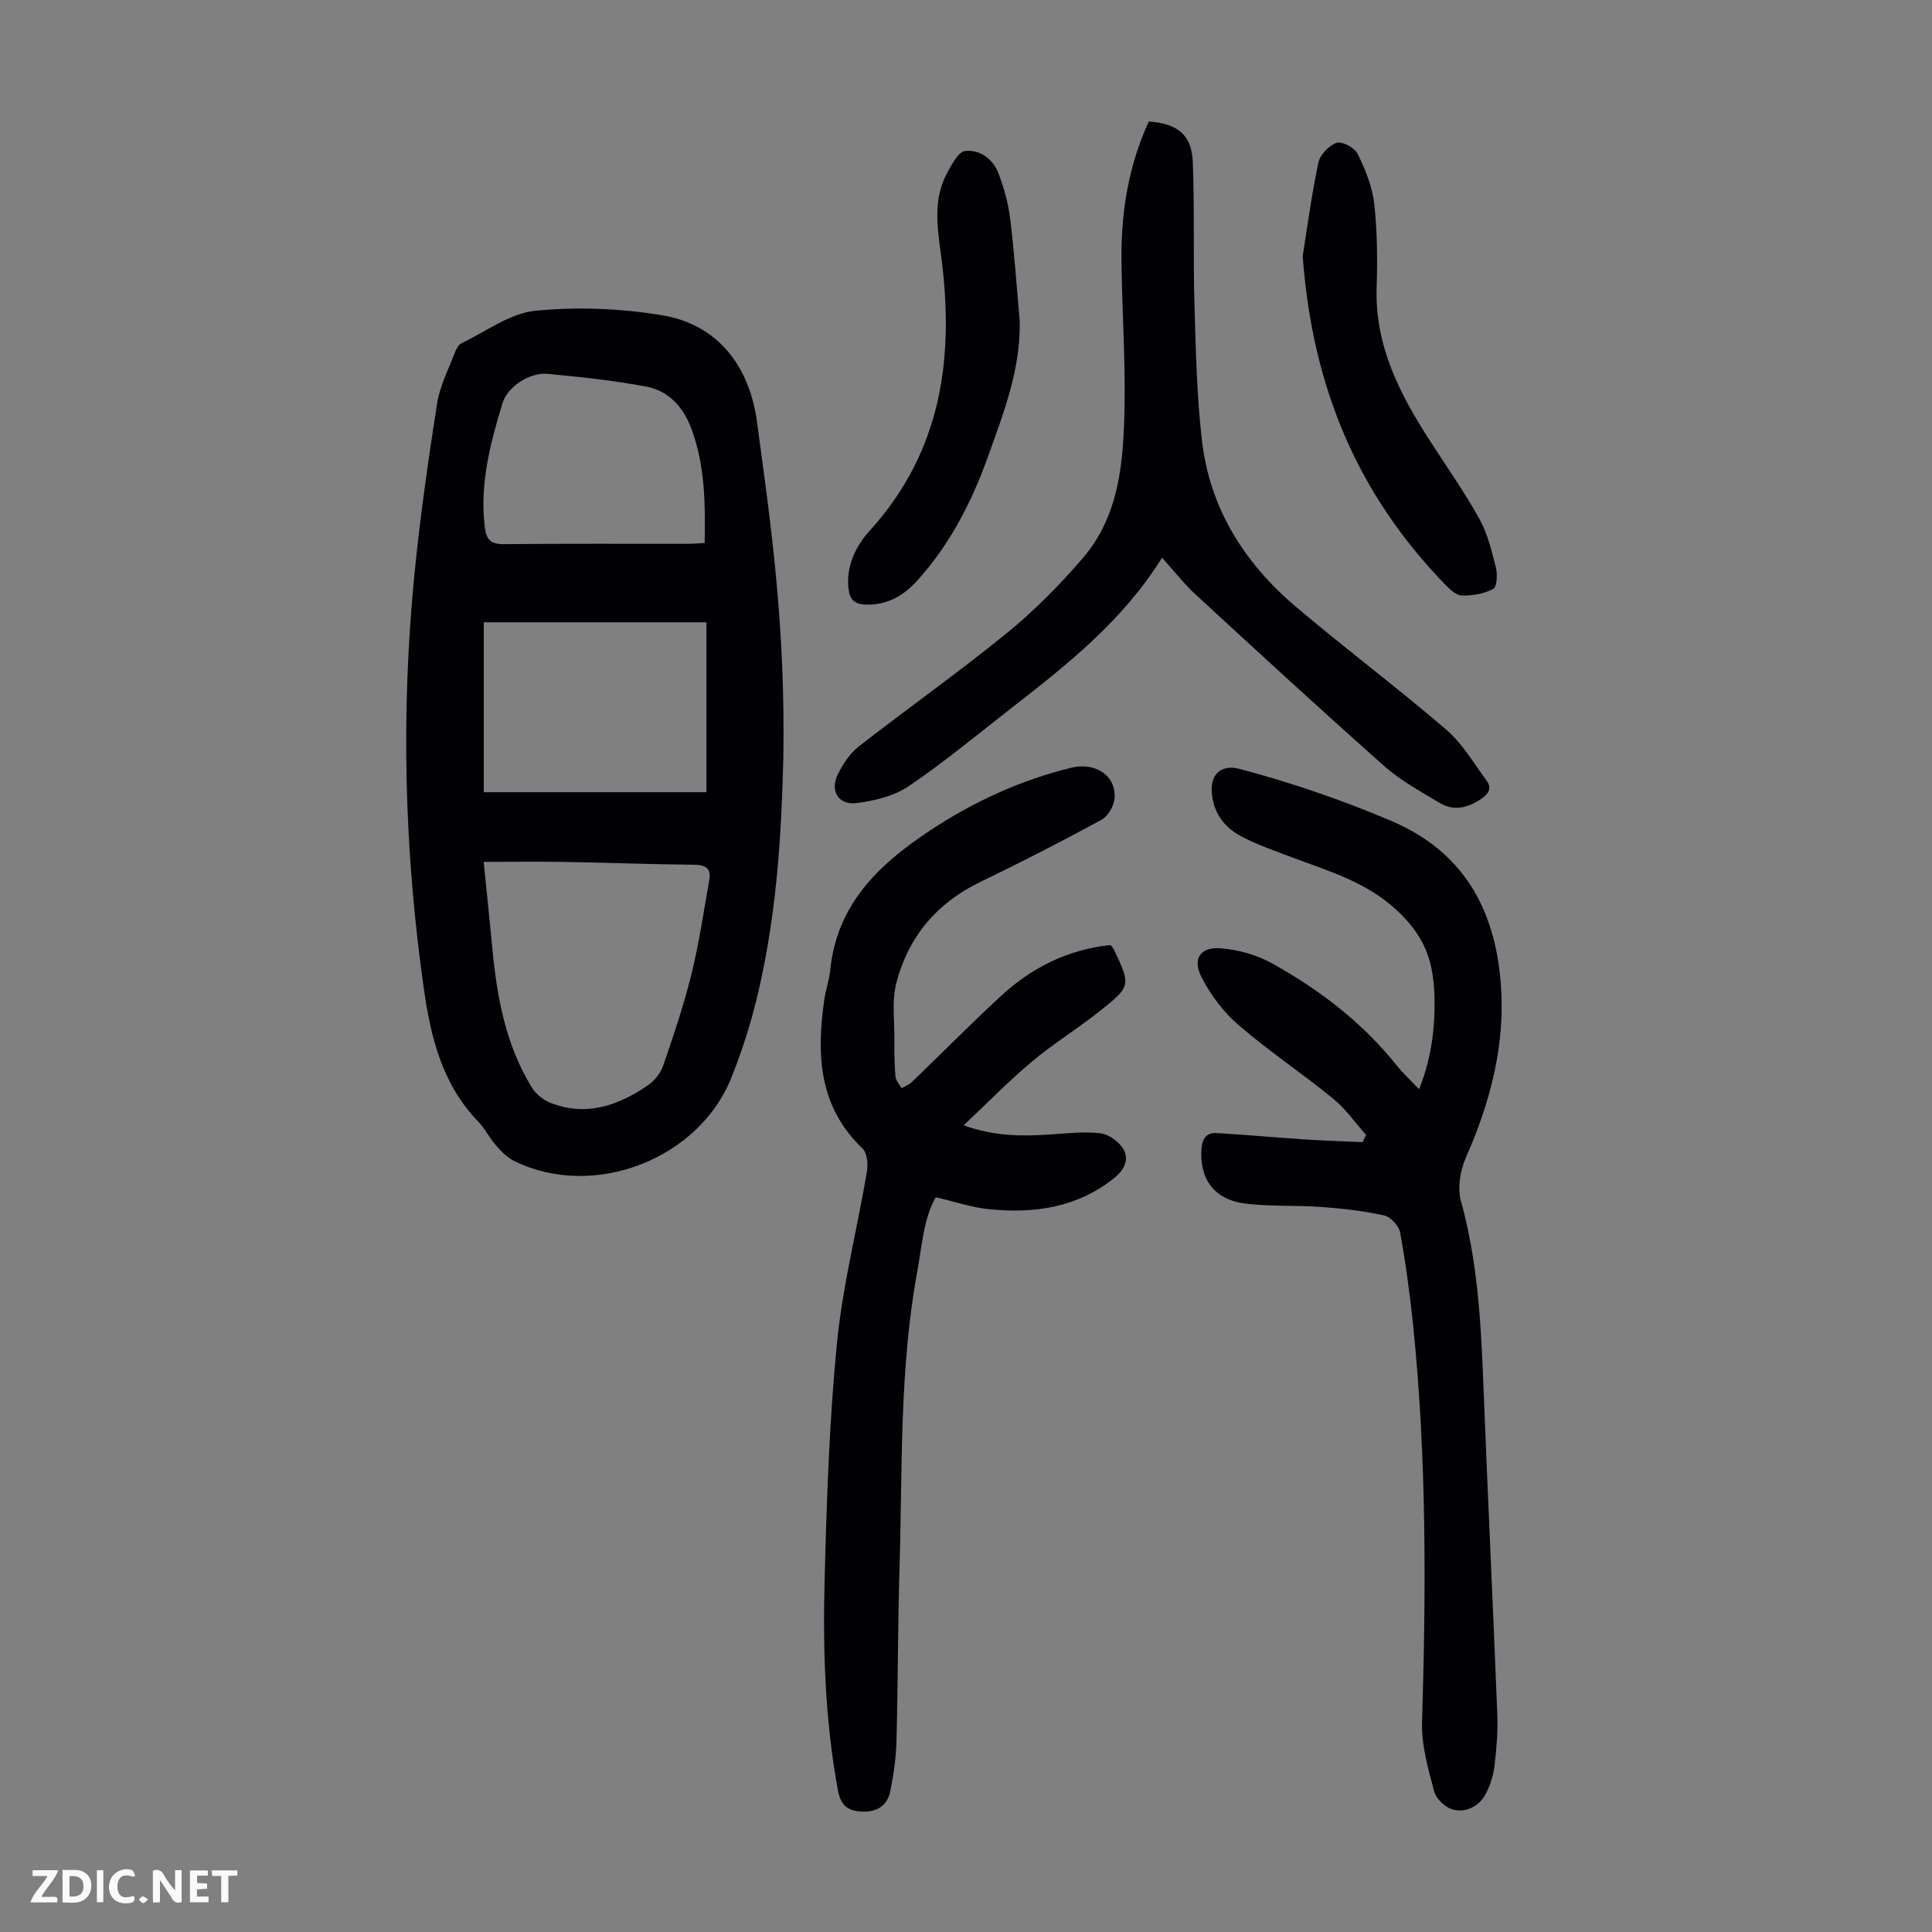 <svg enable-background="new 0 0 400 400" viewBox="0 0 400 400" xmlns="http://www.w3.org/2000/svg"><rect x="0" y="0" width="400" height="400" fill="#808080" stroke="none"/><g fill="#fbfafa"><path d="m37.59 393.81c-.92.31-1.52.05-2-.78-.7-1.2-1.52-2.34-2.47-3.78v4.59c-.55.03-.95.05-1.41.07-.03-.37-.06-.64-.06-.91 0-1.91 0-3.81 0-5.7 1.13-.41 1.77-.03 2.29.91.62 1.11 1.38 2.14 2.31 3.19v-4.2h1.35v6.61z"/><path d="m12.94 393.88v-6.75c1.9.19 3.93-.54 5.37 1.29.8 1.01.78 2.88.03 3.97-1.37 1.97-3.4 1.51-5.4 1.49m1.45-1.22c2.04.12 2.92-.58 2.89-2.21-.03-1.51-.98-2.19-2.89-2z"/><path d="m11.81 393.87h-5.49c.68-2.18 2.47-3.48 3.51-5.45h-3.08v-1.21h5.29c-.71 2.13-2.44 3.48-3.47 5.51.86 0 1.63.04 2.39-.01.79-.05 1.14.21.85 1.16"/><path d="m39.33 393.86v-6.61h3.7v1.07h-2.22v1.52c.68.04 1.34.09 2.07.13v1.07c-.72.05-1.38.09-2.1.14v1.48h2.4v1.19h-3.85z"/><path d="m27.71 388.56c-1.15-.3-2.46-.61-3.1.64-.37.73-.41 1.93-.06 2.67.63 1.35 1.99.93 3.17.68.35.94-.01 1.32-.93 1.46-1.62.25-3.05-.27-3.76-1.48-.73-1.24-.6-3.03.31-4.17.88-1.11 2.71-1.7 4-1.16.32.13.44.74.65 1.12-.1.08-.19.16-.28.24"/><path d="m49.15 387.24v1.07c-.59.02-1.17.05-1.87.08v5.44h-1.48v-5.44h-1.85c-.05-.4-.08-.73-.13-1.15z"/><path d="m20.06 387.21h1.33v6.62h-1.33z"/><path d="m30.68 393.25c-.49.38-.8.79-1.05.76-.32-.05-.6-.45-.9-.7.26-.24.51-.64.8-.67.29-.04.62.3 1.15.61"/></g><path d="m162.18 156.99c-.38 14-1.11 34.23-6.6 53.92-1.14 4.08-2.53 8.11-4.09 12.05-6.72 17.03-28.52 25.48-44.97 17.45-1.43-.7-2.67-1.95-3.75-3.17-1.4-1.59-2.36-3.57-3.82-5.09-7.38-7.67-9.75-17.29-11.19-27.39-4.08-28.6-4.78-57.29-1.94-86.02 1.17-11.78 2.84-23.53 4.68-35.22.58-3.68 2.41-7.17 3.75-10.71.26-.68.76-1.5 1.37-1.79 5.02-2.39 9.94-6.15 15.17-6.67 8.68-.87 17.72-.51 26.34.93 11.87 1.98 18.1 10.99 19.59 22.02 2.85 21.02 5.92 42.09 5.46 69.69zm-62.04 21.45c.6 6 1.23 11.97 1.8 17.94.95 10.08 2.75 19.94 8.14 28.72.84 1.37 2.38 2.64 3.88 3.23 7.4 2.9 14.04.58 20.18-3.63 1.35-.93 2.62-2.48 3.14-4.01 2.14-6.22 4.27-12.47 5.84-18.85 1.6-6.47 2.57-13.09 3.73-19.66.39-2.23-.6-3.11-2.99-3.14-9.16-.09-18.31-.44-27.47-.6-5.33-.07-10.66 0-16.25 0zm.02-14.42h46.1c0-11.93 0-23.34 0-35.18-15.52 0-30.77 0-46.1 0zm45.73-51.6c.15-8.11.09-15.98-2.71-23.57-1.66-4.5-4.66-7.91-9.34-8.8-6.76-1.28-13.63-2-20.49-2.65-3.68-.35-8.29 2.67-9.32 6.08-2.53 8.34-4.75 16.75-3.66 25.66.33 2.65 1.26 3.55 3.98 3.52 12.74-.13 25.49-.06 38.24-.07 1 0 1.98-.1 3.3-.17z" fill="#010105"/><path d="m229.93 195.66c.33.41.51.57.61.76 3.6 7.63 3.68 7.73-2.89 12.95-4.55 3.62-9.54 6.68-13.99 10.41-4.73 3.96-9.06 8.41-14.15 13.21 6.57 2.33 12.08 2.25 17.64 1.91 3.56-.22 7.18-.68 10.68-.27 1.75.21 3.91 1.79 4.8 3.36 1.13 2.01.22 4.15-1.84 5.82-7.67 6.21-16.58 7.48-25.96 6.55-3.59-.35-7.1-1.56-11.09-2.48-2.51 4.36-2.84 9.99-3.84 15.43-3.72 20.26-3.05 40.79-3.66 61.24-.36 11.96-.32 23.93-.63 35.9-.09 3.44-.59 6.91-1.26 10.3-.59 3-2.64 4.45-5.86 4.32-3.02-.12-4.44-1.3-5.02-4.47-2.62-14.28-3.12-28.71-2.75-43.13.42-16.43.95-32.91 2.55-49.26 1.17-11.97 4.2-23.75 6.22-35.64.26-1.53.06-3.86-.91-4.78-9.09-8.66-9.55-19.42-7.93-30.75.3-2.1 1.04-4.14 1.25-6.24 1.37-13.56 9.99-21.78 20.59-28.81 9.06-6.01 18.72-10.43 29.25-13.03 5.09-1.25 9.43 1.67 9.01 6.37-.14 1.56-1.35 3.66-2.68 4.39-8.25 4.48-16.6 8.78-25.06 12.85-9.07 4.36-14.94 11.38-17.43 20.93-.96 3.66-.37 7.74-.41 11.62-.02 2.57 0 5.16.22 7.72.07.85.82 1.65 1.27 2.47.72-.42 1.56-.73 2.14-1.29 6.05-5.82 11.94-11.8 18.1-17.5 6.43-6.02 13.98-9.93 23.03-10.86z" fill="#010105"/><path d="m282.84 234.98c-2.25-2.53-4.23-5.4-6.82-7.51-6.41-5.23-13.33-9.85-19.59-15.24-3.12-2.68-5.78-6.24-7.67-9.91-1.95-3.8-.26-6.31 3.96-5.99 3.63.28 7.48 1.37 10.66 3.13 9.81 5.46 18.68 12.22 25.76 21.09 1.31 1.64 2.88 3.08 4.66 4.96 2.68-6.66 3.4-13.21 3.17-19.91-.05-1.45-.22-2.9-.46-4.34-.86-5.1-3.26-8.99-7.2-12.69-6.35-5.98-14.18-8.18-21.87-11.09-3.55-1.34-7.17-2.58-10.5-4.35-3.63-1.93-5.88-5.1-6.07-9.42-.16-3.6 2.2-5.46 5.73-4.53 10.7 2.84 21.11 6.4 31.34 10.73 15.07 6.37 21.53 18.32 22.77 33.54 1.02 12.58-2.07 24.58-7.19 36.14-1.19 2.69-1.81 6.32-1.05 9.06 3.51 12.64 4.16 25.54 4.67 38.51.88 22.58 1.97 45.15 2.86 67.73.14 3.56-.16 7.17-.58 10.71-.23 1.95-.86 3.95-1.76 5.7-1.35 2.63-3.99 3.99-6.72 3.39-1.58-.35-3.58-2.21-4-3.77-1.25-4.69-2.67-9.59-2.52-14.36.83-27.31.96-54.59-1.81-81.81-.67-6.56-1.56-13.11-2.73-19.59-.25-1.37-1.95-3.22-3.28-3.51-4.22-.94-8.57-1.43-12.9-1.75-5.23-.39-10.53-.08-15.72-.69-6.55-.77-9.68-5.08-9.23-11.32.16-2.21 1.05-3.42 3.18-3.3 6.1.36 12.19.92 18.29 1.32 3.95.26 7.92.38 11.88.56.24-.48.49-.98.74-1.49z" fill="#010105"/><path d="m240.59 115.46c-8.12 13.06-19.56 22.08-31.06 31.03-7.06 5.5-13.96 11.24-21.35 16.26-3.05 2.07-7.13 3.06-10.87 3.52-3.73.46-5.52-2.57-3.85-5.94 1.05-2.12 2.47-4.32 4.3-5.75 10.14-7.91 20.67-15.35 30.64-23.46 5.68-4.62 10.92-9.93 15.71-15.48 7.74-8.95 8.5-20.23 8.71-31.34.2-10.28-.56-20.58-.63-30.87-.06-9.8 1.52-19.33 5.66-28.27 5.9.39 8.88 2.75 9.1 8.3.39 9.82.06 19.67.35 29.49.28 9.49.46 19.02 1.57 28.42 1.65 13.96 8.8 25.24 19.38 34.21 10.24 8.68 21 16.75 31.19 25.49 3.36 2.89 5.71 6.98 8.39 10.62 1.05 1.43.4 2.63-1.03 3.62-2.8 1.93-5.74 2.74-8.78.9-3.9-2.36-8.01-4.57-11.39-7.57-13.14-11.65-26.06-23.55-38.98-35.45-2.45-2.23-4.51-4.91-7.06-7.73z" fill="#010105"/><path d="m269.71 53.04c.77-4.84 1.75-12.14 3.23-19.34.34-1.64 2.2-3.59 3.8-4.13 1.11-.38 3.72 1.01 4.33 2.26 1.59 3.23 3.04 6.74 3.44 10.27.65 5.76.69 11.63.51 17.44-.39 12.06 4.8 22.06 11.05 31.75 3.45 5.35 7.13 10.57 10.21 16.12 1.7 3.07 2.56 6.66 3.43 10.1.35 1.41.22 4.01-.56 4.43-1.9 1.01-4.32 1.41-6.51 1.35-1.2-.03-2.54-1.34-3.52-2.35-17.63-18.25-27.35-40.04-29.41-67.9z" fill="#010105"/><path d="m211.12 66.43c.23 9.89-3.26 18.86-6.5 27.91-3.37 9.44-7.83 18.2-14.59 25.73-2.95 3.28-6.23 5.2-10.76 5.1-2.44-.06-3.36-1.13-3.6-3.31-.53-4.72 1.58-8.88 4.38-11.97 14.99-16.49 17.58-35.98 14.79-56.99-.76-5.75-1.72-11.61 1.24-17.07.95-1.76 2.32-4.4 3.75-4.57 2.96-.35 5.7 1.6 6.83 4.48 1.21 3.08 2.1 6.39 2.5 9.67.86 6.98 1.33 14.01 1.96 21.02z" fill="#010105"/></svg>
